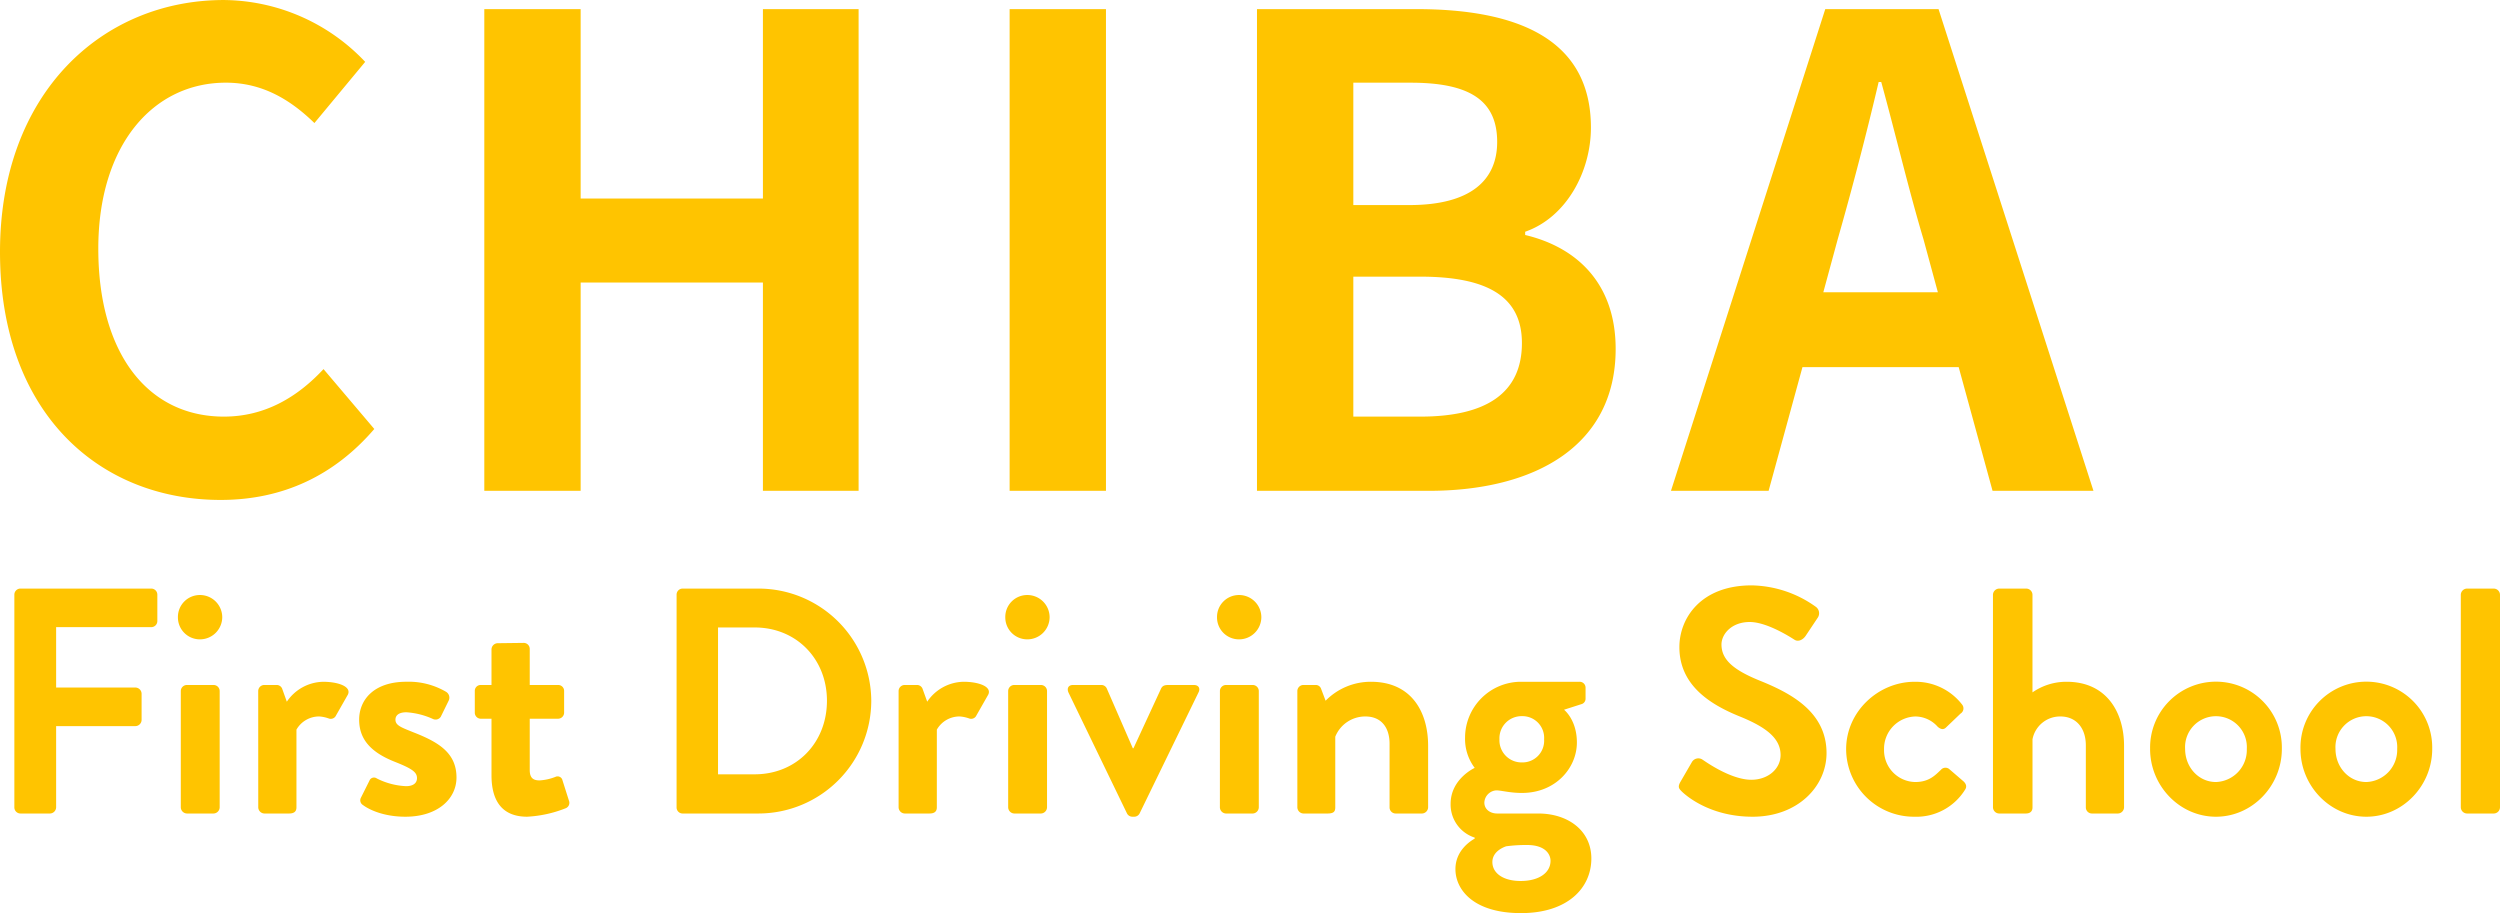 <svg xmlns="http://www.w3.org/2000/svg" width="606.806" height="221.634" viewBox="0 0 606.806 221.634"><g transform="translate(4976.482 16408.133)"><g transform="translate(-4973 -16506.322)"><path d="M1.729,40.4a1.481,1.481,0,0,0,1.482,1.482h7.175A1.534,1.534,0,0,0,11.868,40.4V20.669H31.131a1.534,1.534,0,0,0,1.482-1.482v-6.4a1.534,1.534,0,0,0-1.482-1.482H11.868V-3.351H34.952a1.481,1.481,0,0,0,1.482-1.482v-6.4a1.481,1.481,0,0,0-1.482-1.482H3.211a1.481,1.481,0,0,0-1.482,1.482Zm45-40.789a5.409,5.409,0,0,0,5.459-5.381,5.409,5.409,0,0,0-5.459-5.381,5.326,5.326,0,0,0-5.3,5.381A5.326,5.326,0,0,0,46.729-.388ZM42.127,40.4a1.534,1.534,0,0,0,1.482,1.482h6.473A1.534,1.534,0,0,0,51.564,40.4V12.169a1.481,1.481,0,0,0-1.482-1.482H43.609a1.481,1.481,0,0,0-1.482,1.482Zm18.8,0A1.534,1.534,0,0,0,62.4,41.883h6.005c1.092,0,1.794-.39,1.794-1.482V21.527a6.317,6.317,0,0,1,5.537-3.2A8.482,8.482,0,0,1,78,18.8a1.391,1.391,0,0,0,1.794-.7l2.886-5.069c.936-1.95-2.34-3.12-6.005-3.12a10.887,10.887,0,0,0-8.813,4.835L66.772,11.7a1.428,1.428,0,0,0-1.4-1.014H62.4a1.481,1.481,0,0,0-1.482,1.482Zm25.346-.624c1.638,1.248,5.225,2.886,10.373,2.886,7.877,0,12.4-4.367,12.4-9.515,0-6.083-4.523-8.657-10.528-11-2.886-1.17-4.289-1.638-4.289-3.042,0-1.014.78-1.794,2.652-1.794a18.482,18.482,0,0,1,6.473,1.638,1.5,1.5,0,0,0,1.872-.546l1.95-3.977a1.66,1.66,0,0,0-.7-2.106,17.942,17.942,0,0,0-9.593-2.418c-7.955,0-11.464,4.445-11.464,9.2s2.808,7.955,8.813,10.295c4.133,1.638,5.225,2.5,5.225,3.9,0,1.326-1.092,1.95-2.652,1.95a17.382,17.382,0,0,1-7.1-1.872,1.182,1.182,0,0,0-1.794.546L85.8,38.139A1.34,1.34,0,0,0,86.269,39.777ZM117.542,32.6c0,6.317,2.652,10.061,8.657,10.061a29.378,29.378,0,0,0,9.281-2.028,1.413,1.413,0,0,0,.858-1.872l-1.56-4.913a1.212,1.212,0,0,0-1.716-.858,12.574,12.574,0,0,1-3.821.858c-1.248,0-2.418-.312-2.418-2.5V18.876h6.863a1.481,1.481,0,0,0,1.482-1.482V12.169a1.434,1.434,0,0,0-1.482-1.482h-6.863V1.952a1.466,1.466,0,0,0-1.4-1.482l-6.4.078a1.534,1.534,0,0,0-1.482,1.482v8.657h-2.652a1.417,1.417,0,0,0-1.4,1.482v5.225a1.466,1.466,0,0,0,1.4,1.482h2.652Zm44.922,7.8a1.466,1.466,0,0,0,1.4,1.482h18.483a27.409,27.409,0,0,0,27.374-27.374A27.377,27.377,0,0,0,182.351-12.71H163.868a1.466,1.466,0,0,0-1.4,1.482Zm10.061-8.033V-3.273h8.891c10.139,0,17.547,7.643,17.547,17.782,0,10.217-7.409,17.86-17.547,17.86Zm43.83,8.033a1.534,1.534,0,0,0,1.482,1.482h6.005c1.092,0,1.794-.39,1.794-1.482V21.527a6.317,6.317,0,0,1,5.537-3.2,8.482,8.482,0,0,1,2.262.468,1.391,1.391,0,0,0,1.794-.7l2.886-5.069c.936-1.95-2.34-3.12-6.005-3.12a10.888,10.888,0,0,0-8.813,4.835L222.2,11.7a1.428,1.428,0,0,0-1.4-1.014h-2.964a1.481,1.481,0,0,0-1.482,1.482ZM247.55-.388a5.409,5.409,0,0,0,5.459-5.381,5.409,5.409,0,0,0-5.459-5.381,5.326,5.326,0,0,0-5.3,5.381A5.326,5.326,0,0,0,247.55-.388Zm-4.6,40.789a1.534,1.534,0,0,0,1.482,1.482H250.9a1.534,1.534,0,0,0,1.482-1.482V12.169a1.481,1.481,0,0,0-1.482-1.482H244.43a1.481,1.481,0,0,0-1.482,1.482ZM271.8,41.883a1.471,1.471,0,0,0,1.326.78h.39a1.471,1.471,0,0,0,1.326-.78l14.272-29.324c.546-1.014.078-1.872-1.092-1.872h-6.083c-.858,0-1.482.078-1.872.858l-6.707,14.506h-.156l-6.317-14.506a1.436,1.436,0,0,0-1.4-.858H258.7c-1.17,0-1.56.858-1.092,1.872Zm27.14-42.27A5.409,5.409,0,0,0,304.4-5.769a5.409,5.409,0,0,0-5.459-5.381,5.326,5.326,0,0,0-5.3,5.381A5.326,5.326,0,0,0,298.944-.388Zm-4.6,40.789a1.534,1.534,0,0,0,1.482,1.482H302.3a1.534,1.534,0,0,0,1.482-1.482V12.169a1.481,1.481,0,0,0-1.482-1.482h-6.473a1.481,1.481,0,0,0-1.482,1.482Zm18.8,0a1.534,1.534,0,0,0,1.482,1.482h5.771c1.482,0,1.95-.39,1.95-1.482V23.243a7.832,7.832,0,0,1,7.331-4.913c3.743,0,5.849,2.574,5.849,6.629V40.4A1.481,1.481,0,0,0,337,41.883h6.4A1.534,1.534,0,0,0,344.88,40.4V25.427c0-8.111-3.977-15.52-13.882-15.52a15.351,15.351,0,0,0-11,4.6l-1.092-2.886a1.36,1.36,0,0,0-1.326-.936H314.62a1.481,1.481,0,0,0-1.482,1.482Zm37.2-.858a8.432,8.432,0,0,0,5.849,8.189v.234c-.78.468-4.679,2.73-4.679,7.409,0,4.991,4.367,10.685,15.91,10.685,11.308,0,17.08-6.083,17.08-13.258,0-6.863-5.771-10.919-12.868-10.919h-9.983c-1.716,0-3.12-1.014-3.12-2.652a3.1,3.1,0,0,1,2.886-2.964c1.248,0,3.276.624,6.239.624,8.189,0,13.336-6.083,13.336-12.244,0-5.537-3.12-7.955-3.12-7.955l4.367-1.4a1.366,1.366,0,0,0,.858-1.326V11.389a1.434,1.434,0,0,0-1.482-1.482H367.418a13.579,13.579,0,0,0-13.57,13.57,11.643,11.643,0,0,0,2.34,7.331S350.339,33.46,350.339,39.543Zm11.854-15.676a5.37,5.37,0,0,1,5.459-5.615,5.264,5.264,0,0,1,5.381,5.615,5.264,5.264,0,0,1-5.381,5.615A5.37,5.37,0,0,1,362.193,23.867Zm-1.716,29.792c0-2.418,2.418-3.51,3.354-3.821a36.121,36.121,0,0,1,5.069-.312c4.6,0,5.693,2.418,5.693,3.821,0,2.964-2.886,4.913-7.253,4.913C363.129,58.26,360.477,56.389,360.477,53.659Zm46.013-17.08c1.56,1.482,7.331,6.083,17.158,6.083,11,0,17.937-7.409,17.937-15.442,0-10.061-8.735-14.584-16.3-17.626-6.317-2.574-9.2-5.069-9.2-8.735,0-2.5,2.418-5.459,6.863-5.459,4.289,0,10.216,3.9,10.84,4.289.936.624,2.106,0,2.73-.936l2.964-4.445a1.931,1.931,0,0,0-.468-2.574,27.458,27.458,0,0,0-15.6-5.225c-12.4,0-17.547,8.033-17.547,14.974,0,9.2,7.331,13.882,14.662,16.846,6.551,2.652,9.9,5.381,9.9,9.359,0,3.354-3.042,6.005-7.1,6.005-5.069,0-11.386-4.6-11.776-4.835a1.807,1.807,0,0,0-2.652.546L406.1,34.24C405.4,35.488,405.789,35.877,406.491,36.579Zm39.852-10.295a16.457,16.457,0,0,0,16.534,16.378A13.9,13.9,0,0,0,475.2,36.111c.546-.78.234-1.56-.546-2.184L471.3,31.042a1.456,1.456,0,0,0-1.95.234c-1.4,1.326-2.886,2.964-6.239,2.964a7.713,7.713,0,0,1-7.565-7.955,7.826,7.826,0,0,1,7.643-7.955,7.34,7.34,0,0,1,5.381,2.5c.546.468,1.248.858,1.95.234l3.588-3.432a1.48,1.48,0,0,0,.39-2.184,14.265,14.265,0,0,0-11.542-5.537C454.22,9.907,446.343,17.082,446.343,26.285ZM481.984,40.4a1.534,1.534,0,0,0,1.482,1.482h6.473c1.17,0,1.638-.624,1.638-1.482V23.867a6.809,6.809,0,0,1,6.785-5.537c3.743,0,6.161,2.73,6.161,7.019V40.4A1.481,1.481,0,0,0,506,41.883h6.317A1.534,1.534,0,0,0,513.8,40.4V25.427c0-7.877-4.055-15.52-13.96-15.52a14.38,14.38,0,0,0-8.267,2.574V-11.228a1.534,1.534,0,0,0-1.482-1.482h-6.629a1.534,1.534,0,0,0-1.482,1.482ZM520.12,26.207c0,8.969,7.175,16.456,15.988,16.456S552.1,35.176,552.1,26.207a15.991,15.991,0,1,0-31.975,0Zm8.5,0a7.5,7.5,0,1,1,14.974,0,7.77,7.77,0,0,1-7.487,8.033C531.9,34.24,528.621,30.652,528.621,26.207Zm28,0c0,8.969,7.175,16.456,15.988,16.456s15.988-7.487,15.988-16.456a15.991,15.991,0,1,0-31.975,0Zm8.5,0a7.5,7.5,0,1,1,14.974,0,7.77,7.77,0,0,1-7.487,8.033C568.4,34.24,565.12,30.652,565.12,26.207ZM595.535,40.4a1.534,1.534,0,0,0,1.482,1.482h6.551A1.534,1.534,0,0,0,605.05,40.4V-11.228a1.534,1.534,0,0,0-1.482-1.482h-6.551a1.534,1.534,0,0,0-1.482,1.482Z" transform="translate(-1.726 253.763)" fill="#ffc400"/></g><path d="M-195.92,2.212c15.168,0,27.65-6,37.288-17.222l-12.324-14.536c-6.32,6.794-14.22,11.534-24.174,11.534-18.486,0-30.494-15.326-30.494-40.764,0-25.122,13.272-40.29,30.968-40.29,8.848,0,15.642,4.108,21.488,9.8l12.324-14.852a47.693,47.693,0,0,0-34.286-15.01c-29.546,0-54.352,22.594-54.352,61.146C-249.482-18.96-225.466,2.212-195.92,2.212ZM-131.93,0h23.384V-50.56h44.24V0H-41.08V-116.92H-64.306v45.978h-44.24V-116.92H-131.93ZM-4.424,0H18.96V-116.92H-4.424Zm60.04,0H97.328c25.754,0,45.346-10.9,45.346-34.444,0-15.8-9.322-24.648-21.962-27.65v-.79c9.954-3.476,15.958-14.536,15.958-25.28,0-21.8-18.328-28.756-42.344-28.756H55.616ZM79-69.362v-29.7H92.9c14.062,0,21.014,4.108,21.014,14.378,0,9.322-6.478,15.326-21.33,15.326Zm0,51.35v-33.97H95.274c16.116,0,24.648,4.74,24.648,16.116,0,12.166-8.69,17.854-24.648,17.854ZM193.076-48.19l3.476-12.8c3.476-12.166,6.952-25.438,9.954-38.236h.632c3.476,12.64,6.636,26.07,10.27,38.236l3.476,12.8ZM234.156,0h24.49l-37.6-116.92H193.55L156.1,0h23.7l8.216-30.02h37.92Z" transform="translate(-4727 -16289)" fill="#ffc400"/></g></svg>